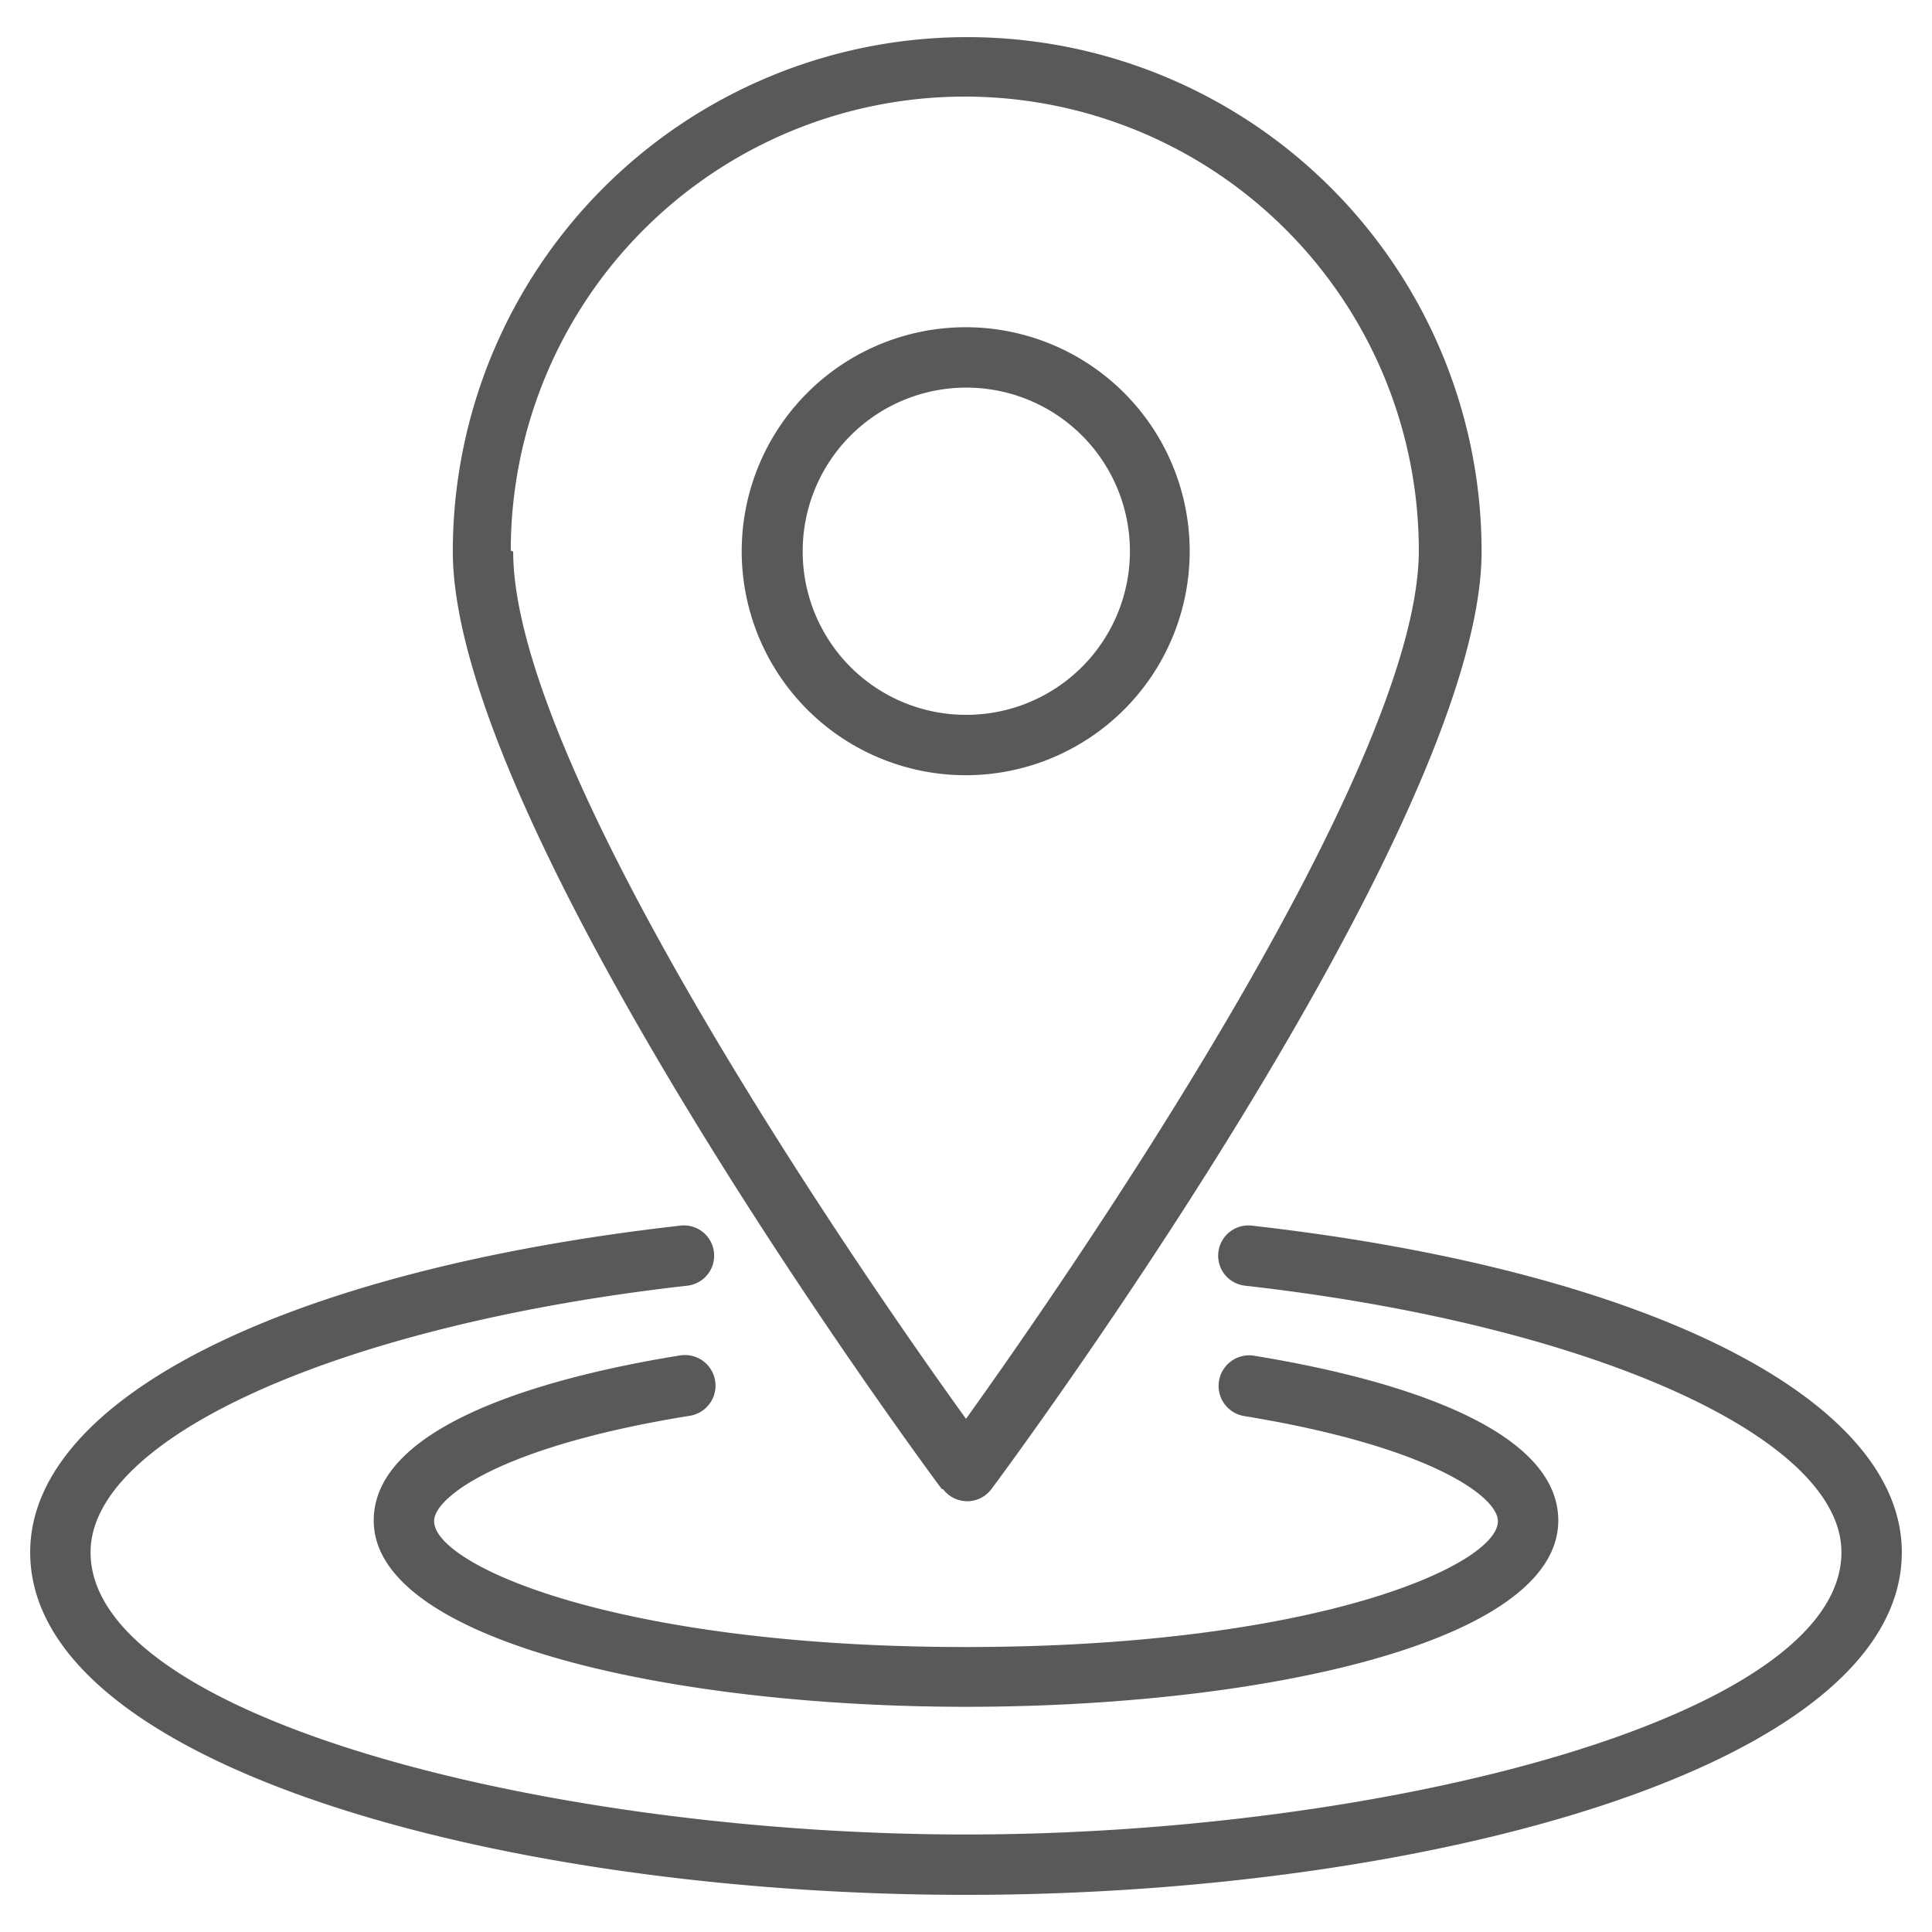 <svg height="64" preserveAspectRatio="xMinYMid" aria-hidden="true" focusable="false" viewBox="0 0 64 64" width="64" xmlns="http://www.w3.org/2000/svg"><path d="M63,51.42c0,7.11-15.76,11.35-31,11.35S1,58.53,1,51.42c0-5.09,8.46-9.34,21.54-10.82a1,1,0,0,1,1.11.88,1,1,0,0,1-.88,1.11C11.31,43.88,3,47.6,3,51.42c0,5.51,15.28,9.35,29,9.35s29-3.84,29-9.35c0-3.82-8.31-7.54-19.76-8.83a1,1,0,0,1-.88-1.11,1,1,0,0,1,1.1-.88C54.55,42.08,63,46.33,63,51.42ZM32,54.56c-11.57,0-17.62-2.71-17.62-4.17,0-.82,2.3-2.5,8.47-3.49a1,1,0,0,0-.32-2c-3.79.61-10.15,2.13-10.15,5.47,0,4,9.87,6.17,19.62,6.17s19.62-2.12,19.62-6.17c0-3.33-6.32-4.85-10.08-5.46a1,1,0,1,0-.32,2c6.12,1,8.4,2.66,8.4,3.48C49.62,51.85,43.57,54.56,32,54.56Zm-.8-5.23C30.53,48.44,15,27.35,15,18.27a17,17,0,0,1,34.08,0c0,9.08-15.57,30.17-16.24,31.06a1,1,0,0,1-1.6,0ZM17,18.27C17,25.58,28.78,42.54,32,47c3.22-4.49,15-21.45,15-28.76a15,15,0,0,0-30.08,0Zm15,7.41a7.42,7.42,0,1,1,7.41-7.41A7.42,7.42,0,0,1,32,25.68Zm0-2a5.42,5.42,0,1,0-5.41-5.41A5.41,5.41,0,0,0,32,23.68Z" fill="#58595b"/></svg>